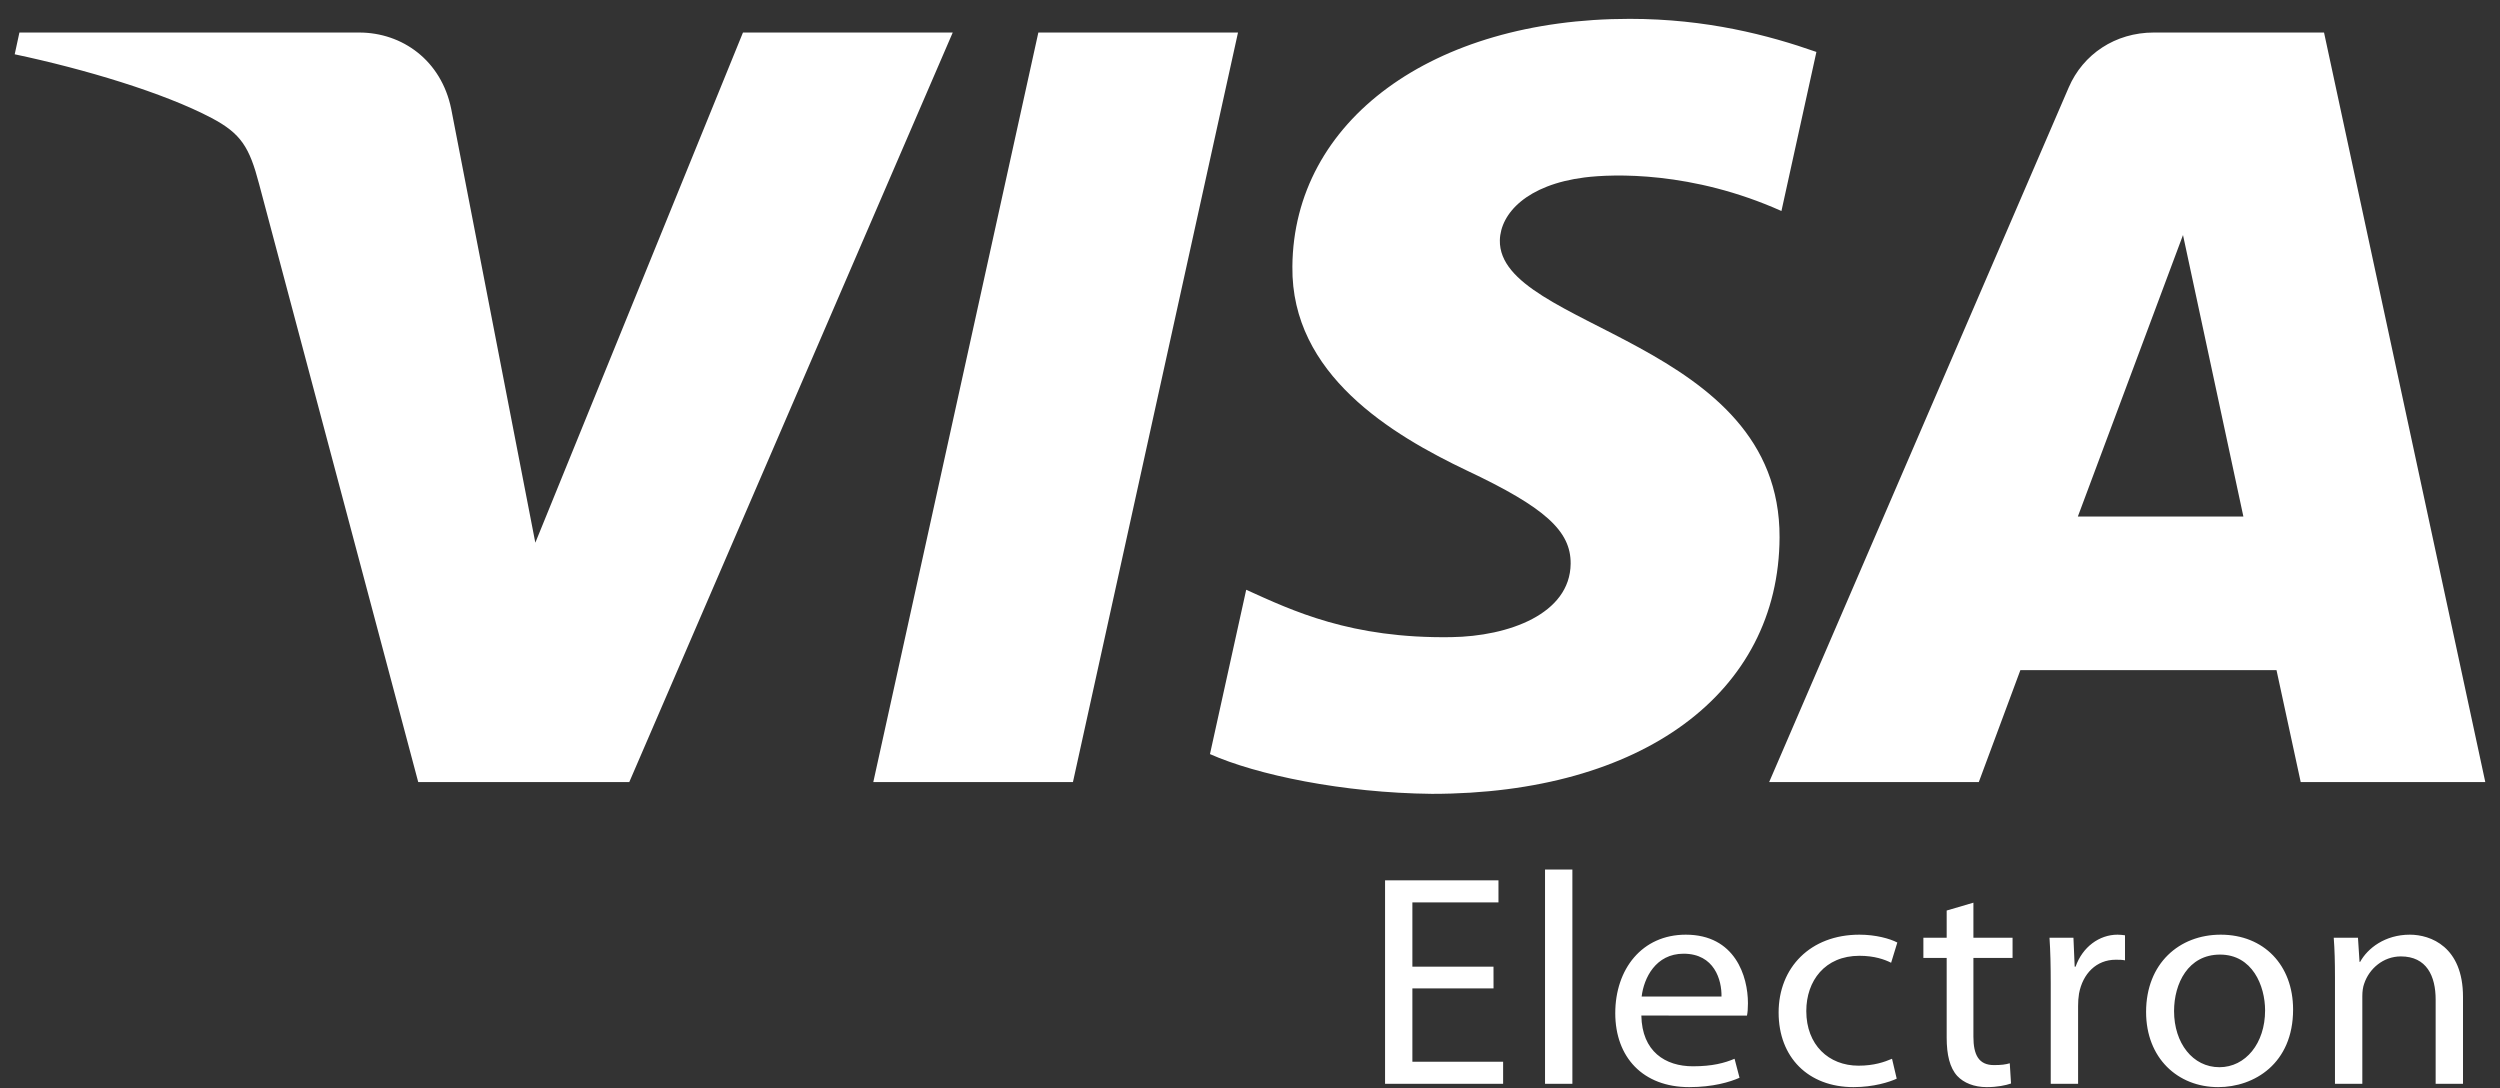 <svg width="85" height="37" viewBox="0 0 85 37" fill="none" xmlns="http://www.w3.org/2000/svg">
<rect x="0" y="0" width="85" height="37" fill="#333333" stroke="none"/>
<path d="M32.393 1.106L21.395 26.591H14.22L8.808 6.252C8.48 5.002 8.195 4.542 7.196 4.013C5.564 3.152 2.869 2.347 0.5 1.846L0.66 1.106H12.211C13.681 1.106 15.005 2.057 15.341 3.703L18.201 18.452L25.261 1.106H32.393ZM42.092 1.106L36.48 26.591H29.692L35.304 1.106H42.092ZM60.505 18.27C60.533 11.545 50.932 11.172 50.995 8.167C51.018 7.254 51.914 6.282 53.875 6.033C54.846 5.911 57.529 5.814 60.569 7.174L61.758 1.766C60.125 1.193 58.023 0.641 55.409 0.641C48.699 0.641 43.979 4.103 43.941 9.064C43.897 12.734 47.313 14.779 49.881 16.002C52.527 17.25 53.414 18.052 53.402 19.168C53.383 20.878 51.289 21.635 49.342 21.663C45.928 21.715 43.949 20.766 42.371 20.052L41.139 25.639C42.727 26.346 45.654 26.96 48.685 26.991C55.819 26.991 60.484 23.569 60.505 18.27ZM78.224 26.591H84.5L79.017 1.106H73.227C71.921 1.106 70.823 1.842 70.336 2.974L60.151 26.591H67.279L68.693 22.784H77.401L78.224 26.591ZM70.647 17.562L74.222 7.991L76.275 17.562H70.647ZM50.78 33.606H48.021V36.1H51.106V36.849H47.092V29.932H50.948V30.682H48.021V32.867H50.779L50.78 33.606ZM52.531 29.563H53.461V36.849H52.531V29.563ZM55.806 34.529C55.827 35.751 56.619 36.254 57.559 36.254C58.225 36.254 58.637 36.141 58.975 35.998L59.144 36.644C58.817 36.788 58.246 36.962 57.432 36.962C55.859 36.962 54.919 35.946 54.919 34.448C54.919 32.95 55.827 31.779 57.316 31.779C58.996 31.779 59.43 33.196 59.43 34.109C59.43 34.294 59.419 34.427 59.397 34.53L55.806 34.529ZM58.531 33.883C58.542 33.319 58.288 32.426 57.242 32.426C56.291 32.426 55.89 33.257 55.816 33.883H58.531ZM64.488 36.675C64.245 36.788 63.706 36.962 63.02 36.962C61.477 36.962 60.473 35.946 60.473 34.427C60.473 32.898 61.551 31.779 63.22 31.779C63.769 31.779 64.255 31.912 64.509 32.046L64.298 32.734C64.076 32.621 63.727 32.497 63.22 32.497C62.047 32.497 61.414 33.349 61.414 34.376C61.414 35.525 62.174 36.233 63.189 36.233C63.717 36.233 64.065 36.11 64.329 35.998L64.488 36.675ZM67.096 30.691V31.882H68.427V32.569H67.096V35.248C67.096 35.864 67.276 36.213 67.793 36.213C68.046 36.213 68.195 36.193 68.332 36.151L68.375 36.839C68.195 36.901 67.91 36.962 67.55 36.962C67.117 36.962 66.768 36.818 66.547 36.583C66.293 36.305 66.187 35.864 66.187 35.279V32.569H65.395V31.882H66.187V30.958L67.096 30.691ZM69.725 33.432C69.725 32.847 69.714 32.344 69.683 31.882H70.497L70.539 32.867H70.57C70.803 32.2 71.373 31.779 71.996 31.779C72.092 31.779 72.166 31.79 72.25 31.8V32.652C72.155 32.631 72.06 32.631 71.933 32.631C71.278 32.631 70.813 33.103 70.687 33.781C70.665 33.92 70.654 34.061 70.655 34.202V36.85H69.725V33.432ZM77.965 34.324C77.965 36.161 76.644 36.962 75.418 36.962C74.045 36.962 72.967 35.977 72.967 34.407C72.967 32.754 74.098 31.779 75.503 31.779C76.972 31.779 77.965 32.815 77.965 34.324ZM73.918 34.376C73.918 35.464 74.552 36.285 75.46 36.285C76.348 36.285 77.013 35.474 77.013 34.355C77.013 33.514 76.58 32.456 75.481 32.456C74.394 32.456 73.918 33.442 73.918 34.376ZM79.389 33.226C79.389 32.703 79.378 32.292 79.347 31.882H80.171L80.224 32.703H80.245C80.499 32.241 81.09 31.779 81.935 31.779C82.643 31.779 83.742 32.19 83.742 33.893V36.849H82.812V33.986C82.812 33.186 82.506 32.518 81.629 32.518C81.027 32.518 80.551 32.939 80.383 33.442C80.34 33.555 80.319 33.709 80.319 33.863V36.849H79.389V33.226Z" fill="white"/>
</svg>
